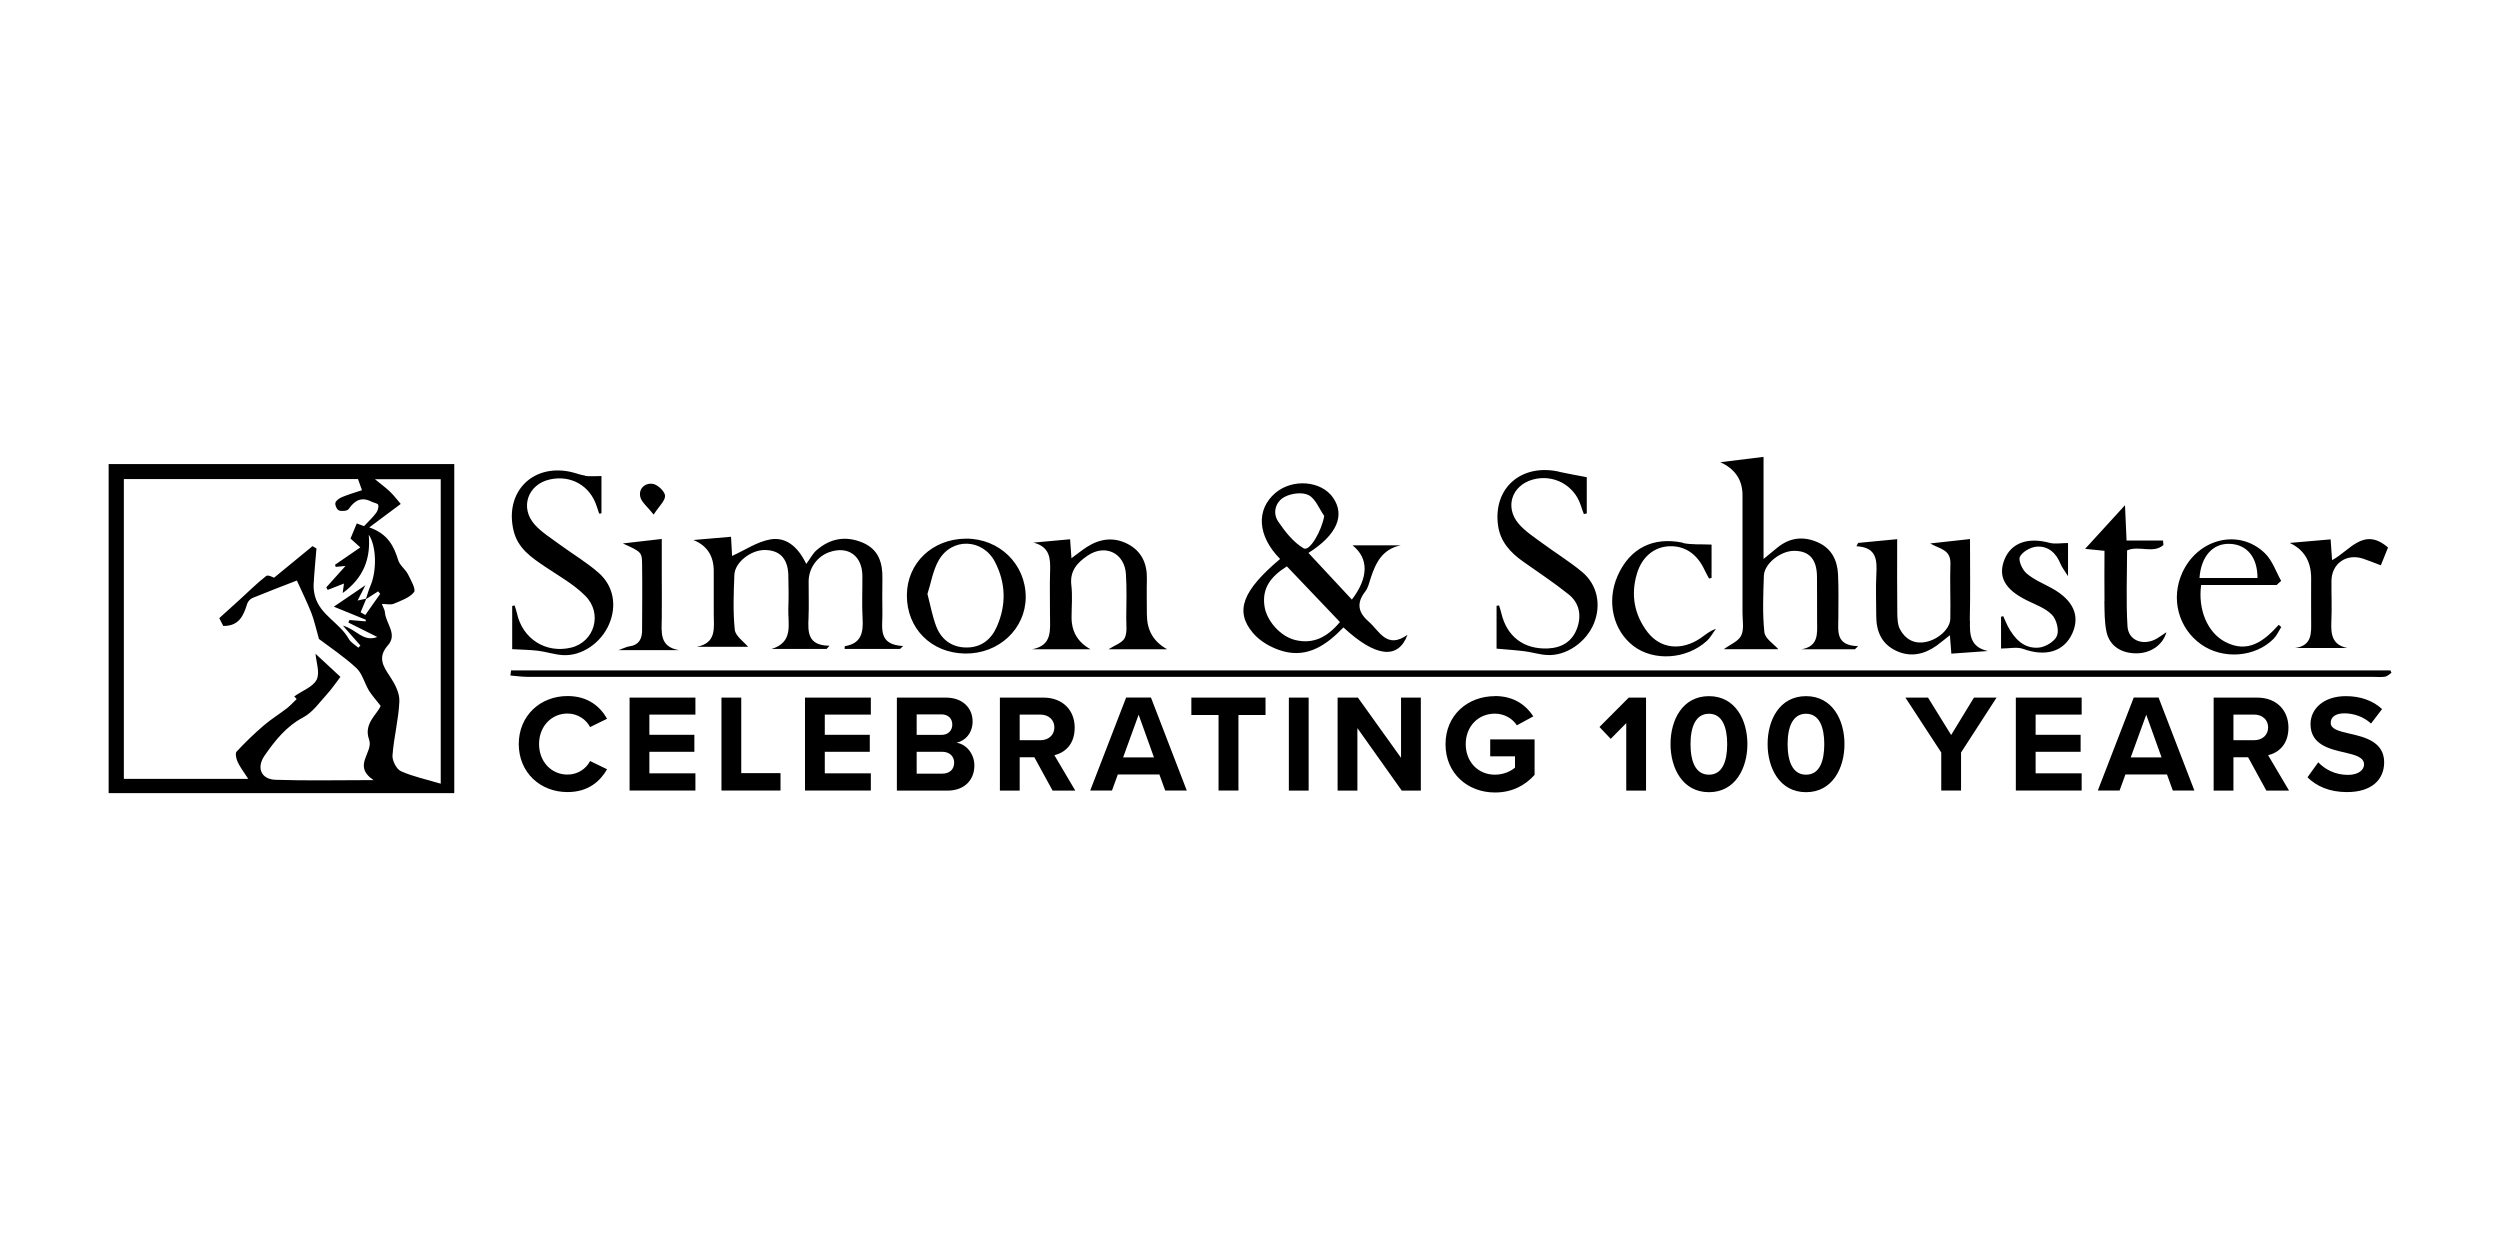 <svg xmlns="http://www.w3.org/2000/svg" id="Layer_1" viewBox="0 0 240 120"><defs><style>.cls-1{fill:#000;stroke-width:0px;}</style></defs><path class="cls-1" d="M10.43,76.14v-31.59h33.18v31.59H10.43ZM35.16,57.48c-.18.43-.36.87-.54,1.3.15.09.3.17.45.26l1.43-2.03c-.07-.08-.13-.16-.2-.24-.39.25-.79.51-1.18.76.15-.44.26-.89.45-1.31.61-1.42.58-3.79-.17-4.89.21,2.34-.53,4.17-2.5,5.6.05-.37.08-.61.12-.91-.6.23-1.08.42-1.56.61-.05-.08-.09-.16-.14-.24.63-.7,1.26-1.4,1.85-2.06-.22.02-.58.06-.94.09l-.07-.2c.8-.55,1.6-1.1,2.43-1.67-.47-.42-.74-.67-.94-.85.23-.55.41-1,.6-1.45.23.09.53.2.7.26.46-.49.85-.85,1.16-1.27.15-.2.26-.54.2-.77-.04-.15-.42-.2-.64-.31-.98-.5-1.62-.12-2.2.71-.13.19-.66.23-.93.13-.19-.06-.4-.52-.34-.73.06-.23.39-.45.66-.56.61-.25,1.25-.44,1.89-.65-.14-.4-.27-.77-.38-1.07H11.89v28.78h11.94c-.4-.61-.76-1.09-1.01-1.61-.14-.3-.26-.84-.11-1,.81-.88,1.68-1.71,2.59-2.5.71-.61,1.51-1.1,2.25-1.67.33-.26.61-.58.93-.88-.03-.03-.16-.18-.23-.26.79-.56,1.81-.91,2.15-1.61.33-.67-.05-1.68-.11-2.48.8.75,1.7,1.58,2.39,2.22-.44.57-.82,1.15-1.28,1.65-.72.79-1.38,1.75-2.28,2.23-1.64.87-2.7,2.21-3.71,3.66-.81,1.16-.37,2.29,1.04,2.34,2.98.1,5.97.03,9.41.03-2.08-1.41.03-2.64-.43-3.9-.56-1.54.84-2.47,1.11-3.23-.52-.67-.86-1.04-1.12-1.46-.43-.72-.64-1.64-1.21-2.17-1.2-1.11-2.59-2.03-3.59-2.79-.3-1.03-.45-1.79-.73-2.5-.4-1.02-.89-2-1.39-3.11-1.36.53-2.82,1.08-4.27,1.68-.21.09-.43.33-.5.55-.35,1.13-.77,2.15-2.3,2.13-.14-.29-.31-.62-.38-.75.75-.67,1.38-1.24,2-1.81.83-.75,1.62-1.55,2.51-2.24.18-.14.69.16.75.17,1.35-1.11,2.52-2.07,3.69-3.03.13.07.25.14.38.22-.09,1.14-.21,2.28-.27,3.43-.02.37.03.76.12,1.12.48,1.84,2.38,2.58,3.25,4.13.19.35.61.57.92.85.07-.07.13-.14.2-.21-.5-.57-1-1.13-1.68-1.91,1.29.35,1.95,1.61,3.3,1.09-.99-.5-1.89-.94-2.78-1.39.04-.08.08-.16.11-.24.52.04,1.04.09,1.56.13,0-.05,0-.11,0-.16-1.03-.42-2.05-.84-3.06-1.25,1.09-.74,1.99-1.35,3.03-2.06-.29.57-.5.99-.75,1.47.34-.08.58-.13.82-.18ZM42.31,75.24v-29.24h-6.32c.65.53,1.09.85,1.47,1.22.38.37.7.8,1.01,1.16-1.01.75-1.89,1.41-3.02,2.25,1.79.62,2.36,1.8,2.78,3.15.15.5.68.86.93,1.34.28.56.79,1.46.59,1.72-.43.55-1.25.82-1.95,1.12-.29.12-.67.02-1.14.02.15.4.28.59.29.78.06,1.07,1.25,2.11.29,3.19-1.01,1.15-.47,2,.21,3.01.46.69.92,1.57.89,2.35-.07,1.74-.53,3.46-.66,5.2-.04.5.38,1.33.8,1.52,1.15.52,2.42.78,3.85,1.21ZM49,64.85c.58.05,1.16.13,1.74.13,59.03,0,118.05,0,177.08,0,.39,0,.78.04,1.16-.02.21-.04.4-.24.6-.37-.03-.08-.07-.16-.1-.23H49.06c-.02.16-.04.33-.06.49ZM122.88,53.65c-2.17-2.2-2.32-4.73-.44-6.33,1.64-1.39,4.38-1.18,5.52.44,1.2,1.7.38,3.6-2.35,5.32,1.39,1.5,2.78,2.99,4.17,4.48,1.59-2.08,1.65-3.95.06-5.21h4.64c-1.77.36-2.41,1.67-2.89,3.14-.15.45-.25.95-.53,1.3-.85,1.09-.69,1.99.31,2.86,1.06.92,1.75,2.71,3.75,1.29-.9,2.43-3.1,2.13-6.15-.71-1.58,1.65-3.41,2.96-5.82,2.28-1.04-.29-2.17-.92-2.86-1.74-1.78-2.1-1.01-4.07,2.6-7.11ZM128.63,59.71c-1.75-1.84-3.42-3.59-5.09-5.34-1.55.98-2.4,2.09-2.15,3.82.2,1.4,1.52,2.9,2.94,3.25,1.73.42,3.07-.25,4.3-1.72ZM127.12,49.52c-.49-.69-.83-1.65-1.5-1.99-.61-.31-1.69-.17-2.33.19-.82.45-1.16,1.5-.58,2.35.66.98,1.46,1.99,2.44,2.57.57.34,1.73-1.66,1.98-3.13ZM86.73,62.02c-2.48-.11-2-1.75-2.02-3.12-.01-1.12-.02-2.23,0-3.35.03-1.52-.36-2.81-1.9-3.46-1.63-.68-3.11-.41-4.42.73-.37.32-.6.8-.99,1.32-.82-1.73-2-2.6-3.43-2.36-1.29.22-2.48,1.05-3.69,1.59-.02-.42-.06-1.05-.1-1.84-1.27.11-2.44.21-3.62.31q1.96.78,1.96,2.98c0,1.37,0,2.75,0,4.12,0,1.31.31,2.78-1.62,3.15h4.91c-.41-.5-1.2-1.02-1.27-1.63-.18-1.74-.11-3.52-.04-5.27.04-1.21,1.6-2.41,2.94-2.39,1.42.02,2.19.82,2.24,2.39.03,1.07.04,2.15,0,3.22-.05,1.48.54,3.25-1.62,3.89h5.29c.09-.1.19-.21.28-.31-2.12-.02-2.07-1.32-2.01-2.69.05-1.16,0-2.32.01-3.48,0-1.27.82-2.41,2-2.82,1.79-.62,3.14.35,3.16,2.28.01,1.37-.06,2.75.02,4.12.08,1.34-.14,2.38-1.7,2.63-.02,0-.02.15-.03.27h5.32c.11-.1.22-.2.33-.31ZM178.36,62.03c-2.14-.06-1.89-1.41-1.88-2.66,0-1.42.04-2.84-.03-4.25-.07-1.37-.64-2.49-1.97-3.07-1.38-.6-2.67-.44-3.85.52-.38.31-.77.63-1.33,1.09v-9.8c-1.37.17-2.6.32-4.15.51q2.13.97,2.13,3.16c0,3.78,0,7.55,0,11.33,0,.73.17,1.56-.13,2.16-.27.55-1.06.86-1.66,1.3h5.23c-.43-.49-1.28-1.02-1.34-1.63-.19-1.78-.11-3.6-.05-5.4.03-1.18,1.61-2.42,2.92-2.41,1.43.01,2.15.79,2.18,2.43.02,1.46,0,2.92.01,4.38.02,1.17.13,2.37-1.51,2.64h5.14c.11-.1.21-.2.32-.31ZM56.18,45.66c-.5-.07-.99-.28-1.49-.38-3.65-.73-6.25,2.02-5.39,5.65.41,1.72,1.71,2.58,3.04,3.48,1.31.88,2.73,1.67,3.83,2.77,1.72,1.7.9,4.45-1.34,4.99-2.44.59-4.69-.85-5.21-3.33-.05-.24-.15-.48-.22-.72-.08.02-.16.03-.23.05v4.15c.91.05,1.69.06,2.47.15.8.1,1.59.37,2.39.42,1.82.11,3.66-1.16,4.44-2.96.76-1.76.45-3.67-1-4.94-1.15-1.01-2.49-1.8-3.73-2.71-.82-.61-1.72-1.16-2.4-1.91-1.47-1.64-.67-3.89,1.47-4.35,2.01-.43,3.82.6,4.46,2.54.08.25.17.5.25.75.07-.01.15-.02.22-.03v-3.58c-.59,0-1.07.05-1.55-.01ZM149.67,45.28c-3.63-.8-6.34,1.57-5.86,5.15.21,1.56,1.18,2.61,2.41,3.48,1.47,1.04,2.97,2.03,4.37,3.15,1.04.83,1.26,2.05.8,3.28-.46,1.24-1.45,1.85-2.79,1.91-2.3.1-3.94-1.13-4.47-3.38-.06-.25-.14-.5-.22-.75-.08.01-.16.02-.24.04v4.11c.98.09,1.84.14,2.69.25.72.09,1.42.32,2.14.36,1.84.12,3.78-1.22,4.52-3.04.71-1.76.34-3.69-1.12-4.92-1.21-1.01-2.57-1.84-3.84-2.78-.79-.58-1.64-1.13-2.27-1.86-1.36-1.6-.65-3.68,1.35-4.24,1.97-.55,3.98.52,4.61,2.46.09.29.2.57.3.85.09-.02.18-.04.28-.06v-3.48c-.94-.18-1.81-.33-2.67-.52ZM110.1,59.09c0-1.16-.03-2.32,0-3.48.04-1.51-.51-2.71-1.86-3.4-1.33-.68-2.66-.5-3.9.3-.48.31-.93.68-1.48,1.08-.05-.64-.08-1.14-.13-1.82-1.23.11-2.37.22-3.52.32,1.6.41,1.64,1.54,1.6,2.77-.05,1.42,0,2.83-.01,4.25,0,1.35.26,2.86-1.73,3.22h5.62q-1.82-1-1.82-3.05c0-1.03.1-2.07-.02-3.09-.17-1.38.57-2.18,1.56-2.85,1.69-1.15,3.56-.25,3.68,1.79.09,1.41.04,2.83.03,4.25,0,.64.11,1.37-.16,1.89-.24.45-.94.67-1.54,1.06h5.63q-1.94-1.07-1.94-3.26ZM189.1,59.59c.06-2.56.02-5.13.02-7.84-1.39.15-2.61.29-3.82.42.89.54,1.98.55,1.94,1.95-.06,1.76.03,3.52-.01,5.28-.02.97-1.15,1.99-2.36,2.23-1.12.22-1.96-.27-2.46-1.2-.25-.45-.26-1.07-.27-1.61-.03-2.3-.01-4.61-.01-7.06-1.38.13-2.57.24-3.75.36-.05.11-.11.22-.16.32,1.96.1,1.98,1.34,1.91,2.71-.07,1.33-.01,2.66-.01,3.99,0,1.49.53,2.7,1.94,3.35,1.37.63,2.68.33,3.87-.52.4-.29.77-.61,1.26-.99.05.66.09,1.15.14,1.77,1.2-.09,2.36-.17,3.51-.25-1.7-.38-1.76-1.55-1.72-2.9ZM87.06,57.13c.02-3.08,2.44-5.39,5.66-5.42,3.23-.02,5.76,2.46,5.75,5.63-.02,3.05-2.61,5.45-5.83,5.4-3.25-.05-5.6-2.42-5.58-5.61ZM89.04,57.04c.3,1.14.48,2.2.87,3.17.51,1.25,1.53,1.96,2.91,1.95,1.38-.01,2.34-.77,2.88-2.01.92-2.08.86-4.19-.18-6.2-1.17-2.26-4.15-2.37-5.41-.15-.55.97-.73,2.15-1.08,3.24ZM218.57,56.16h-7.26c-.32,2.34.6,4.56,2.29,5.45,2.19,1.16,3.74-.05,5.16-1.63.08.07.16.15.24.22-.24.37-.42.8-.72,1.11-1.77,1.8-4.88,2.03-6.97.55-2.19-1.55-2.94-4.4-1.81-6.88,1.5-3.3,5.48-4.28,7.95-1.85.7.69,1.04,1.74,1.54,2.63-.14.13-.29.27-.43.4ZM216.72,55.49c0-2.01-1.02-3.21-2.64-3.28-1.64-.07-2.78,1.18-2.93,3.28h5.58ZM202.02,57.7c.02.98,0,1.99.2,2.94.29,1.36,1.4,2.08,2.87,2.08,1.36,0,2.53-.78,2.89-2.03-.42.27-.75.53-1.11.71-1.22.58-2.54.06-2.63-1.26-.15-2.46-.04-4.93-.04-7.3,1.16-.51,2.5.35,3.49-.52-.01-.14-.03-.29-.04-.43h-3.5c-.06-1.24-.1-2.29-.15-3.39-1.35,1.47-2.55,2.79-3.83,4.19.59.06,1.12.12,1.86.19,0,1.66-.02,3.25,0,4.83ZM192.1,59.19v3.07c.79,0,1.52-.18,2.11.03,2.14.78,3.91.29,4.72-1.46.79-1.71.11-3.23-1.97-4.37-.82-.45-1.72-.82-2.42-1.42-.4-.35-.8-1.23-.63-1.59.24-.48,1.01-.92,1.59-.97,1.13-.09,1.9.61,2.32,1.68.13.31.36.59.71,1.15v-3.18c-.69,0-1.27.12-1.78-.02-2.07-.56-3.68,0-4.32,1.6-.65,1.64.03,2.87,2.12,3.91.84.42,1.8.75,2.43,1.39.44.44.71,1.47.49,2.02-.21.54-1.1,1.08-1.74,1.14-1.44.13-2.34-.85-2.98-2.05-.16-.31-.29-.64-.44-.97l-.22.06ZM161.55,52.1c-2.84-.59-5.08.51-6.26,3.18-1.08,2.45-.44,5.26,1.54,6.75,1.95,1.47,5.07,1.27,7.01-.49.36-.32.59-.78.89-1.17-.64.21-1.04.6-1.5.91-1.83,1.22-3.82,1.01-5.06-.59-1.28-1.67-1.63-3.58-1.03-5.6.48-1.64,1.67-2.59,3.1-2.65,1.5-.06,2.68.73,3.4,2.28.13.28.28.54.43.82.08-.02.16-.04.24-.06v-3.2c-1.01-.05-1.91.03-2.75-.15ZM223.88,53.79c-.05-.69-.09-1.28-.14-2.01-1.37.12-2.65.23-3.93.34q2.05.95,2.06,3.36c0,1.37-.01,2.74,0,4.11.01,1.18.11,2.4-1.56,2.62h5.05c-1.51-.3-1.6-1.35-1.55-2.56.06-1.28,0-2.57.01-3.86,0-1.67,1.42-2.69,3.03-2.16.55.18,1.09.41,1.71.64.25-.62.47-1.16.69-1.71-2.35-2.04-3.68.34-5.37,1.21ZM63.53,59.4c.02-1.42,0-2.83,0-4.25,0-1.1,0-2.19,0-3.41-1.39.16-2.57.3-3.74.43,1.74.79,1.84.84,1.85,1.91.03,2.15.01,4.29,0,6.44,0,.82-.31,1.41-1.22,1.53-.25.03-.48.16-1.03.36h5.78c-1.87-.32-1.66-1.71-1.64-3.01ZM63.85,47.59c-.04-.43-.71-1.06-1.18-1.14-.73-.11-1.39.44-1.2,1.26.12.51.67.91,1.28,1.69.54-.84,1.14-1.36,1.09-1.81ZM49.8,71.44c0-2.74,2.07-4.62,4.68-4.62,2.03,0,3.17,1.07,3.8,2.18l-1.63.8c-.37-.72-1.18-1.3-2.17-1.3-1.55,0-2.73,1.24-2.73,2.93s1.18,2.93,2.73,2.93c.99,0,1.79-.56,2.17-1.3l1.63.79c-.64,1.11-1.77,2.19-3.8,2.19-2.61,0-4.68-1.87-4.68-4.62ZM60.44,66.97h6.32v1.63h-4.42v1.94h4.32v1.63h-4.32v2.07h4.42v1.65h-6.32v-8.93ZM69.26,66.97h1.9v7.25h3.77v1.67h-5.67v-8.93ZM77.28,66.97h6.32v1.63h-4.42v1.94h4.32v1.63h-4.32v2.07h4.42v1.65h-6.32v-8.93ZM86.1,66.97h4.7c1.7,0,2.57,1.08,2.57,2.28,0,1.12-.7,1.87-1.54,2.05.95.15,1.71,1.07,1.71,2.19,0,1.34-.9,2.41-2.6,2.41h-4.84v-8.93ZM90.38,70.55c.64,0,1.04-.41,1.04-.99s-.4-.98-1.04-.98h-2.38v1.97h2.38ZM90.45,74.27c.72,0,1.15-.41,1.15-1.06,0-.56-.4-1.04-1.15-1.04h-2.45v2.1h2.45ZM99.28,72.7h-1.39v3.2h-1.9v-8.93h4.18c1.86,0,3,1.22,3,2.88s-.99,2.42-1.95,2.65l2.01,3.4h-2.18l-1.75-3.2ZM99.88,68.6h-1.99v2.46h1.99c.76,0,1.34-.48,1.34-1.23s-.58-1.23-1.34-1.23ZM111.3,74.35h-3.99l-.56,1.54h-2.09l3.45-8.93h2.38l3.44,8.93h-2.07l-.56-1.54ZM107.82,72.71h2.96l-1.47-4.1-1.49,4.1ZM116.98,68.64h-2.61v-1.67h7.12v1.67h-2.6v7.25h-1.91v-7.25ZM123.73,66.97h1.9v8.93h-1.9v-8.93ZM130.31,69.9v6h-1.9v-8.93h1.95l4.14,5.78v-5.78h1.9v8.93h-1.83l-4.26-6ZM143.51,66.82c1.85,0,3.01.9,3.69,1.95l-1.58.86c-.41-.63-1.18-1.12-2.11-1.12-1.62,0-2.8,1.24-2.8,2.93s1.18,2.93,2.8,2.93c.82,0,1.54-.33,1.93-.68v-1.08h-2.38v-1.63h4.26v3.41c-.91,1.02-2.18,1.69-3.8,1.69-2.61,0-4.75-1.82-4.75-4.63s2.14-4.62,4.75-4.62ZM156.12,69.42l-1.49,1.51-1.08-1.14,2.81-2.82h1.66v8.93h-1.9v-6.48ZM164.06,66.83c2.54,0,3.69,2.3,3.69,4.6s-1.15,4.62-3.69,4.62-3.69-2.32-3.69-4.62,1.14-4.6,3.69-4.6ZM164.06,68.52c-1.28,0-1.77,1.27-1.77,2.92s.48,2.93,1.77,2.93,1.75-1.28,1.75-2.93-.48-2.92-1.75-2.92ZM173.38,66.83c2.54,0,3.69,2.3,3.69,4.6s-1.15,4.62-3.69,4.62-3.69-2.32-3.69-4.62,1.14-4.6,3.69-4.6ZM173.38,68.52c-1.28,0-1.77,1.27-1.77,2.92s.48,2.93,1.77,2.93,1.75-1.28,1.75-2.93-.48-2.92-1.75-2.92ZM186.36,72.24l-3.44-5.27h2.17l2.22,3.59,2.19-3.59h2.17l-3.41,5.27v3.65h-1.9v-3.65ZM193.52,66.97h6.32v1.63h-4.42v1.94h4.32v1.63h-4.32v2.07h4.42v1.65h-6.32v-8.93ZM208.03,74.35h-3.99l-.56,1.54h-2.09l3.45-8.93h2.38l3.44,8.93h-2.07l-.56-1.54ZM204.55,72.71h2.96l-1.47-4.1-1.49,4.1ZM215.8,72.7h-1.39v3.2h-1.9v-8.93h4.18c1.86,0,3,1.22,3,2.88s-.99,2.42-1.95,2.65l2.01,3.4h-2.18l-1.75-3.2ZM216.4,68.6h-1.99v2.46h1.99c.76,0,1.34-.48,1.34-1.23s-.58-1.23-1.34-1.23ZM222.56,73.19c.63.66,1.61,1.2,2.84,1.2,1.04,0,1.55-.5,1.55-1,0-.67-.78-.9-1.81-1.14-1.46-.33-3.33-.74-3.33-2.73,0-1.49,1.28-2.69,3.39-2.69,1.42,0,2.6.43,3.48,1.24l-1.06,1.39c-.72-.67-1.69-.98-2.56-.98s-1.31.37-1.31.91c0,.6.75.79,1.78,1.03,1.47.33,3.35.78,3.35,2.76,0,1.63-1.16,2.86-3.57,2.86-1.71,0-2.94-.58-3.79-1.42l1.04-1.45Z"></path></svg>